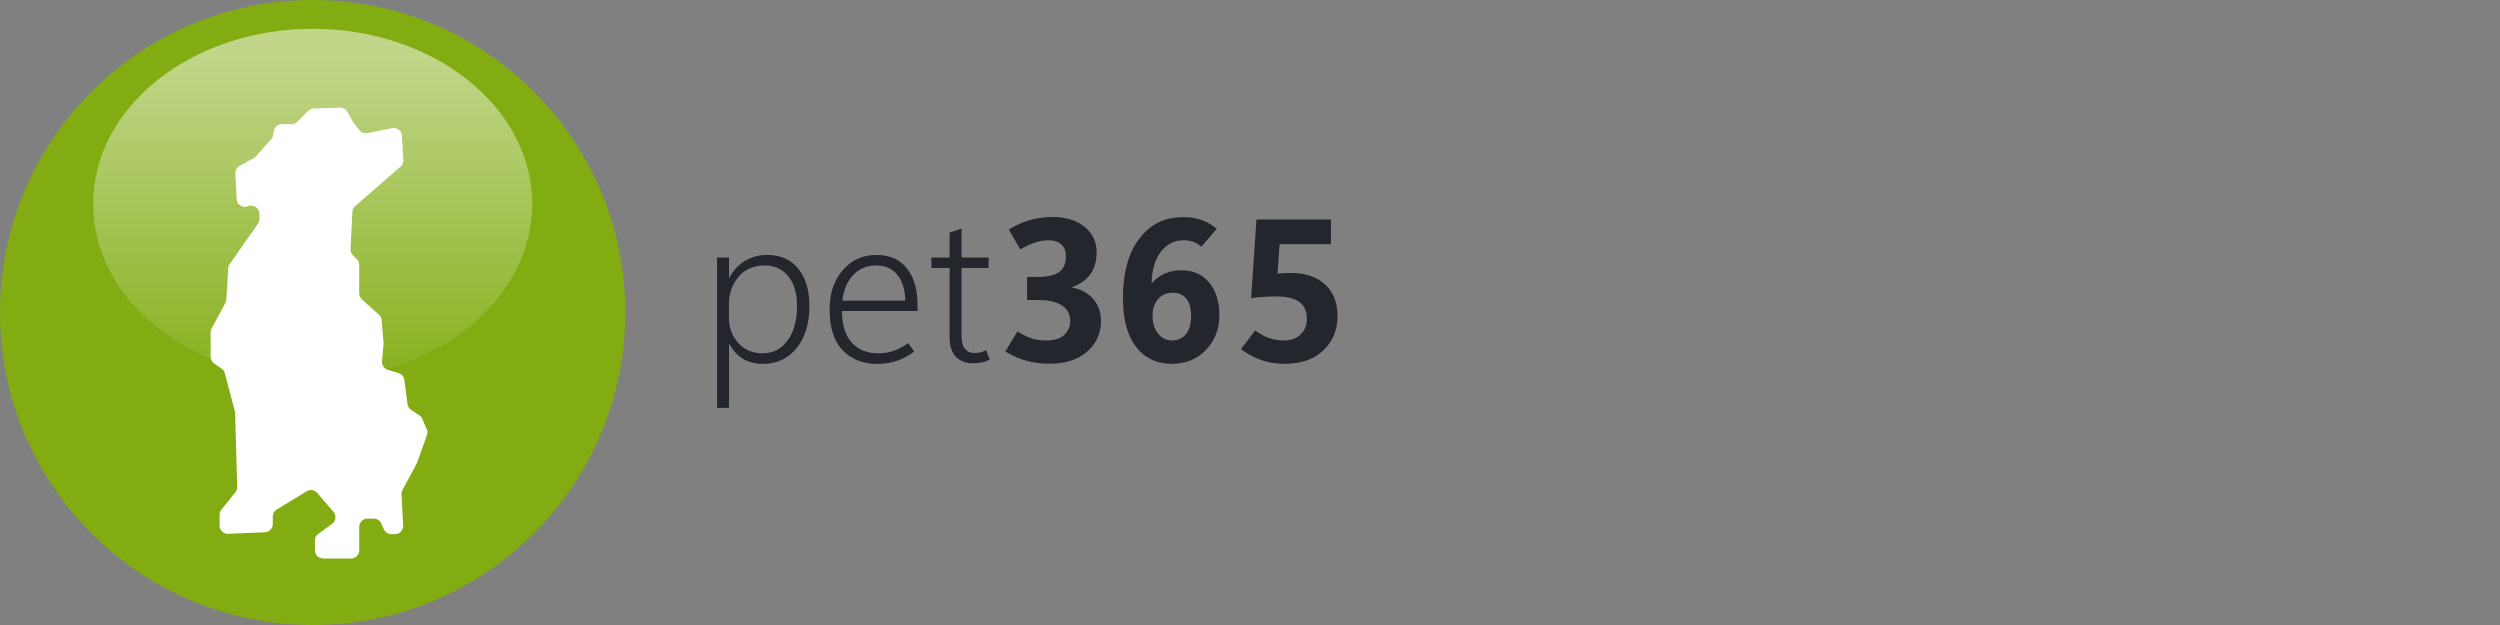 <svg width="200" height="50" viewBox="0 0 200 50" fill="none" xmlns="http://www.w3.org/2000/svg"><rect x="0" y="0" width="200" height="50" fill="#808080" stroke="none"/><g clip-path="url(#a)"><path d="M25.013 50c13.814 0 25.013-11.193 25.013-25S38.827 0 25.013 0C11.199 0 0 11.193 0 25s11.199 25 25.013 25z" fill="#82AC12"/><path opacity=".5" d="M25.013 30.32c9.7 0 17.562-6.272 17.562-14.008 0-7.736-7.863-14.007-17.562-14.007-9.7 0-17.562 6.271-17.562 14.007S15.314 30.32 25.013 30.32z" fill="url(#b)"/><path d="M32.153 10.869l.114 1.925a.667.667 0 0 1-.228.541l-3.62 3.146a.662.662 0 0 0-.227.468l-.15 2.968a.669.669 0 0 0 .194.503l.307.307a.667.667 0 0 1 .195.47v2.266c0 .188.08.369.22.494l1.357 1.222c.126.114.204.27.218.438l.151 1.807a.634.634 0 0 1 0 .115l-.122 1.353a.665.665 0 0 0 .472.697l.842.252c.25.074.433.288.469.547l.259 1.937c.024.19.13.358.29.464l.65.433a.67.67 0 0 1 .243.29l.351.82a.663.663 0 0 1 .014.486l-.782 2.19a.603.603 0 0 1-.04.091l-1.13 2.098a.649.649 0 0 0-.079.35l.131 2.483c.02.38-.284.7-.663.7h-.28a.667.667 0 0 1-.612-.402l-.187-.436a.665.665 0 0 0-.612-.403h-.493a.665.665 0 0 0-.665.665v1.862a.665.665 0 0 1-.665.665h-2.218a.665.665 0 0 1-.665-.665v-.77c0-.212.101-.413.273-.537l1.095-.796a.663.663 0 0 0 .113-.97l-1.291-1.505a.664.664 0 0 0-.852-.135l-2.391 1.461a.665.665 0 0 0-.317.568v.585c0 .356-.28.649-.637.663l-2.927.122a.663.663 0 0 1-.692-.663v-.847c0-.151.051-.298.145-.415l1.121-1.401a.663.663 0 0 0 .146-.434l-.169-5.885a.721.721 0 0 0-.021-.15l-.804-3.052a.65.65 0 0 0-.275-.383l-.558-.373a.668.668 0 0 1-.297-.553v-1.959c0-.11.027-.218.08-.316l1.093-2.028a.646.646 0 0 0 .078-.273l.156-2.505a.656.656 0 0 1 .119-.34l1.134-1.621 1.12-1.601a.666.666 0 0 0 .121-.382v-.404c0-.47-.475-.79-.912-.617a.664.664 0 0 1-.91-.582l-.106-2.028a.661.661 0 0 1 .34-.615l1.136-.63a.631.631 0 0 0 .174-.14l1.217-1.368a.674.674 0 0 0 .16-.332l.053-.32a.663.663 0 0 1 .656-.554h.758a.66.66 0 0 0 .47-.195l.86-.86a.668.668 0 0 1 .449-.195l2.086-.067a.667.667 0 0 1 .6.335l.486.849c.017.03.037.058.058.085l.424.53a.665.665 0 0 0 .65.236l1.958-.392c.394-.08.768.21.791.612z" fill="#fff"/><path d="M58.355 27.528h-.032v5.103h-.958V20.604h.958v1.614h.032a3.315 3.315 0 0 1 1.25-1.35 3.404 3.404 0 0 1 1.774-.471c1.06 0 1.888.369 2.482 1.105.594.735.89 1.728.89 2.978 0 1.389-.338 2.506-1.016 3.355-.678.85-1.584 1.273-2.72 1.273-.59 0-1.11-.131-1.555-.395-.447-.263-.816-.658-1.105-1.185zm-.04-3.18v1.083c0 .78.249 1.448.744 2.001.497.554 1.144.832 1.948.832.828 0 1.495-.342 1.999-1.028.504-.687.755-1.607.755-2.761 0-.997-.232-1.786-.697-2.365-.464-.58-1.087-.87-1.868-.87-.903 0-1.609.304-2.118.912-.509.608-.763 1.34-.763 2.195zm15.088.53h-6.047c.016 1.15.285 2.001.81 2.555.525.553 1.226.831 2.102.831.407 0 .806-.064 1.2-.193.393-.13.787-.339 1.183-.63l.482.688a5.1 5.1 0 0 1-1.401.743c-.475.158-1 .238-1.575.238-1.114 0-2.023-.358-2.727-1.076-.704-.718-1.057-1.809-1.057-3.275-.006-1.266.34-2.309 1.037-3.13.698-.82 1.602-1.23 2.716-1.23 1.05 0 1.86.358 2.427 1.076.568.718.852 1.7.852 2.952v.45h-.002zm-.981-.823c-.021-.892-.236-1.583-.646-2.076-.41-.493-.97-.74-1.681-.74-.73 0-1.335.247-1.817.74-.483.493-.78 1.186-.89 2.076h5.034zm6.745 4.707c-.195.107-.4.183-.61.23-.212.047-.451.07-.72.07-.581 0-1.039-.177-1.37-.53-.332-.353-.499-.87-.499-1.552v-5.538h-1.456v-.84h1.456v-1.994l.958-.324v2.319h2.16v.838h-2.16v5.412c0 .486.09.837.273 1.057.183.22.442.328.78.328.185 0 .354-.022.503-.064.15-.043.285-.1.408-.174l.277.762zm1.257-.642l.974-1.606c.407.253.779.436 1.116.55.337.113.742.17 1.212.17.644 0 1.119-.153 1.428-.46.308-.304.463-.664.463-1.076 0-.558-.226-.98-.673-1.266-.448-.285-1.066-.427-1.852-.427h-.926v-1.85h.847c.753 0 1.32-.127 1.694-.377.374-.25.562-.672.562-1.262 0-.433-.122-.756-.369-.97-.245-.213-.589-.321-1.032-.321-.329 0-.678.058-1.054.177a5.82 5.82 0 0 0-1.187.55l-.926-1.583a6.989 6.989 0 0 1 1.694-.765 6.665 6.665 0 0 1 1.852-.24c1.034 0 1.874.26 2.517.783.644.523.966 1.2.966 2.034 0 .691-.162 1.27-.487 1.737-.324.467-.814.816-1.468 1.048v.04c.702.125 1.26.43 1.678.912.417.483.626 1.064.626 1.745 0 1.002-.37 1.824-1.112 2.468-.742.644-1.74.965-2.996.965-.676 0-1.296-.08-1.856-.238a6.666 6.666 0 0 1-1.69-.738zm17.124-2.91c0 1.113-.358 2.04-1.073 2.781-.715.741-1.62 1.112-2.71 1.112-1.235 0-2.198-.456-2.89-1.366-.692-.91-1.038-2.21-1.038-3.904 0-.964.105-1.85.318-2.65.21-.802.535-1.49.974-2.066.422-.564.92-.997 1.495-1.298.575-.301 1.293-.45 2.154-.45.384 0 .79.064 1.218.19.428.125.877.373 1.347.742l-1.235 1.44a2.317 2.317 0 0 0-.646-.392 2.194 2.194 0 0 0-.78-.122c-.39 0-.731.078-1.022.234a2.55 2.55 0 0 0-.8.7c-.233.302-.41.662-.53 1.08-.123.42-.189.883-.2 1.388h.049c.29-.331.633-.583 1.029-.752a3.34 3.34 0 0 1 1.321-.253c.914 0 1.645.324 2.193.973.552.651.826 1.52.826 2.612zm-2.263.086c0-.628-.128-1.098-.383-1.408-.256-.31-.609-.466-1.058-.466-.518 0-.918.174-1.208.523-.287.347-.43.789-.43 1.32 0 .554.141 1.022.427 1.401.285.38.662.57 1.132.57.464 0 .833-.169 1.108-.507.273-.337.412-.816.412-1.433zm3.996 2.627l1.132-1.494c.364.28.736.484 1.116.613.38.13.765.193 1.157.193.58 0 1.036-.16 1.366-.482.33-.32.495-.736.495-1.243 0-.622-.204-1.078-.614-1.365-.41-.287-1.015-.43-1.817-.43a16.732 16.732 0 0 0-2.027.135l.427-6.292h5.961v1.979h-4.109l-.167 2.35a17.442 17.442 0 0 1 1.054-.049c1.171 0 2.088.307 2.752.919.661.611.993 1.455.993 2.532 0 1.097-.374 2.007-1.125 2.73-.748.724-1.779 1.083-3.086 1.083a5.716 5.716 0 0 1-1.872-.292 5.88 5.88 0 0 1-1.636-.887z" fill="#23272D"/></g><defs><linearGradient id="b" x1="25.013" y1="2.305" x2="25.013" y2="30.319" gradientUnits="userSpaceOnUse"><stop stop-color="#fff"/><stop offset=".087" stop-color="#fff"/><stop offset=".1" stop-color="#fff" stop-opacity=".987"/><stop offset="1" stop-color="#fff" stop-opacity=".1"/></linearGradient><clipPath id="a"><path fill="#fff" d="M0 0h107v50H0z"/></clipPath></defs></svg>
